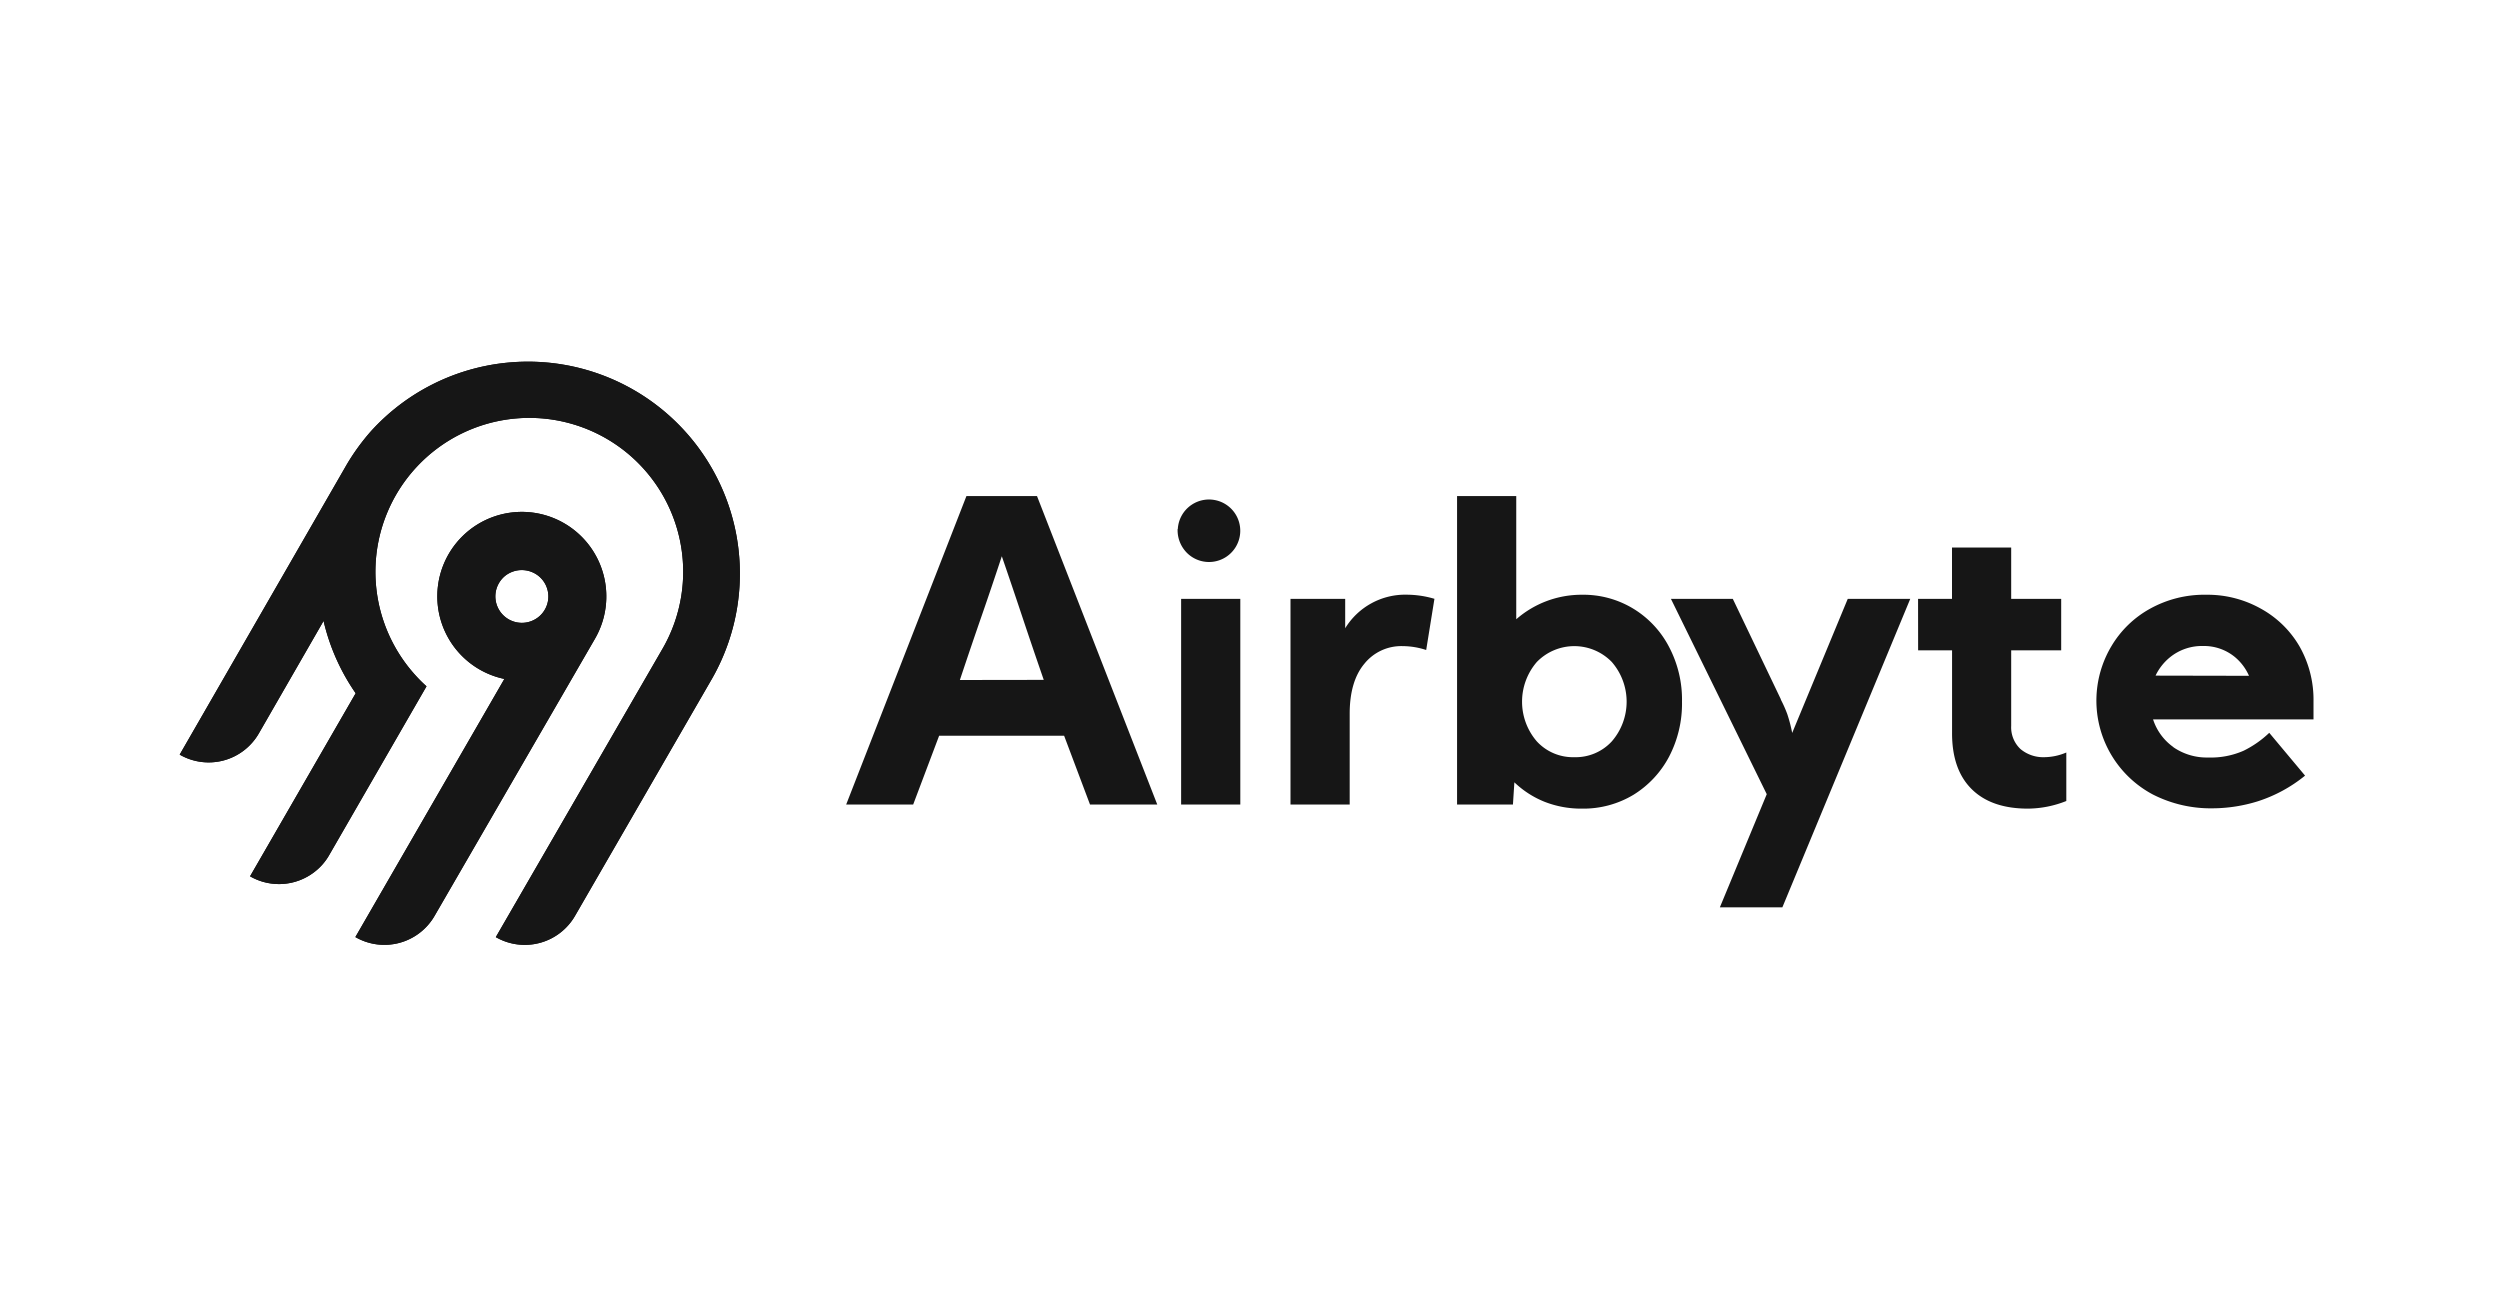 <svg viewBox="0 0 400 210" xmlns="http://www.w3.org/2000/svg" id="airbyte"><defs><style>.cls-1{fill:#161616;fill-rule:evenodd;}</style></defs><path d="M59.35,69A33.91,33.91,0,0,1,114,108.45L92,146.54a9.28,9.28,0,0,1-12.67,3.4L106,103.81A24.62,24.62,0,1,0,66,107.51a24.29,24.29,0,0,0,2.24,2.3l-15.57,27a9,9,0,0,1-2.38,2.72,9.27,9.27,0,0,1-10.28.68l16.9-29.29a33.73,33.73,0,0,1-5.14-11.57l-10.36,18a9.26,9.26,0,0,1-12.66,3.39L55.49,74.31A35,35,0,0,1,59.35,69ZM90.26,83.72a13.52,13.52,0,0,1,4.95,18.45L69.53,146.54a9.27,9.27,0,0,1-12.67,3.39l23.84-41.3a13.5,13.5,0,0,1-9.83-18.06,13.52,13.52,0,0,1,19.39-6.85Zm-9.34,8.34a4.19,4.19,0,0,0-1.09,1.24h0a4.23,4.23,0,0,0,2.31,6.13,4.21,4.21,0,0,0,2.46.08A4.22,4.22,0,0,0,87.7,96a4.22,4.22,0,0,0-2.08-4.22,4.31,4.31,0,0,0-3.22-.43A4.38,4.38,0,0,0,80.92,92.06Z" class="cls-1"></path><path d="M59.35,69A33.91,33.91,0,0,1,114,108.45L92,146.54a9.28,9.28,0,0,1-12.67,3.4L106,103.81A24.62,24.62,0,1,0,66,107.51a24.29,24.29,0,0,0,2.24,2.3l-15.57,27a9,9,0,0,1-2.38,2.72,9.27,9.27,0,0,1-10.28.68l16.9-29.29a33.73,33.73,0,0,1-5.14-11.57l-10.36,18a9.26,9.26,0,0,1-12.66,3.39L55.49,74.31A35,35,0,0,1,59.35,69ZM90.26,83.72a13.52,13.52,0,0,1,4.95,18.45L69.53,146.54a9.27,9.27,0,0,1-12.67,3.39l23.84-41.3a13.5,13.5,0,0,1-9.83-18.06,13.52,13.52,0,0,1,19.39-6.85Zm-9.34,8.34a4.19,4.19,0,0,0-1.09,1.24h0a4.23,4.23,0,0,0,2.31,6.13,4.21,4.21,0,0,0,2.46.08A4.22,4.22,0,0,0,87.7,96a4.22,4.22,0,0,0-2.08-4.22,4.31,4.31,0,0,0-3.22-.43A4.38,4.38,0,0,0,80.92,92.06Z" class="cls-1"></path><path d="M135.39,128.72l19.24-49.35h11.29l19.24,49.35H174.4l-4.14-11h-20l-4.15,11ZM167,108.78q-2-5.79-3.52-10.36T160.29,89q-1.6,4.86-3.19,9.44t-3.52,10.36Zm21.45-24.14a5,5,0,1,1,1.45,3.81A5.14,5.14,0,0,1,188.42,84.64Zm.53,44.08V95.82h9.47v32.9Zm17.5-32.9v32.9h9.47V114.21c0-3.46.78-6.13,2.34-8a7.58,7.58,0,0,1,6.15-2.83,12.17,12.17,0,0,1,3.75.62l1.32-8.19a15.83,15.83,0,0,0-4.41-.66,11.26,11.26,0,0,0-9.87,5.37V95.82Zm26.65,32.9V79.37h9.47V99.08a15.87,15.87,0,0,1,10.49-3.92,15.38,15.38,0,0,1,8.26,2.24,15.54,15.54,0,0,1,5.69,6.09,18.11,18.11,0,0,1,2.08,8.78,18.35,18.35,0,0,1-2.08,8.82,15.86,15.86,0,0,1-5.69,6.08,15.54,15.54,0,0,1-8.26,2.21,16,16,0,0,1-5.95-1.09,15.08,15.08,0,0,1-4.84-3.12l-.23,3.55Zm18.76-7.57a7.85,7.85,0,0,0,6-2.53,9.69,9.69,0,0,0,0-12.7,8.36,8.36,0,0,0-12,0,9.72,9.72,0,0,0,0,12.7A7.85,7.85,0,0,0,251.86,121.15Zm33.06-9.24-7.7-16.09h-9.9l15.33,31.25-7.5,18.1h10l20.46-49.35h-10l-8.89,21.45a24,24,0,0,0-.78-3A19.81,19.81,0,0,0,284.92,111.91Zm21.94-16.09h5.43V87.6h9.47v8.22h8v8.23h-8v12.1a4.77,4.77,0,0,0,1.48,3.69,5.66,5.66,0,0,0,3.82,1.31,9.14,9.14,0,0,0,3.52-.75v7.76a16.87,16.87,0,0,1-6.15,1.22q-5.85,0-9-3.13t-3.13-9V104.05h-5.43Zm40.86,23.72a8.71,8.71,0,0,1-3.26-4.44h25.67v-2.86a17.26,17.26,0,0,0-2.24-8.82,16.16,16.16,0,0,0-6.12-6A17.45,17.45,0,0,0,353,95.16,17.88,17.88,0,0,0,344,97.4a16.39,16.39,0,0,0-6.18,6,17,17,0,0,0,6.64,23.72,20.37,20.37,0,0,0,9.64,2.21,24.63,24.63,0,0,0,7.14-1.12,23.23,23.23,0,0,0,7.57-4.11l-5.73-6.85a16.33,16.33,0,0,1-4.11,2.87,13,13,0,0,1-5.66,1.08A9.4,9.4,0,0,1,347.72,119.54Zm12.09-11.41a8.2,8.2,0,0,0-2.25-3,7.8,7.8,0,0,0-5.13-1.77,8.11,8.11,0,0,0-5.27,1.81,8.46,8.46,0,0,0-2.3,2.93Z" class="cls-1"></path></svg>